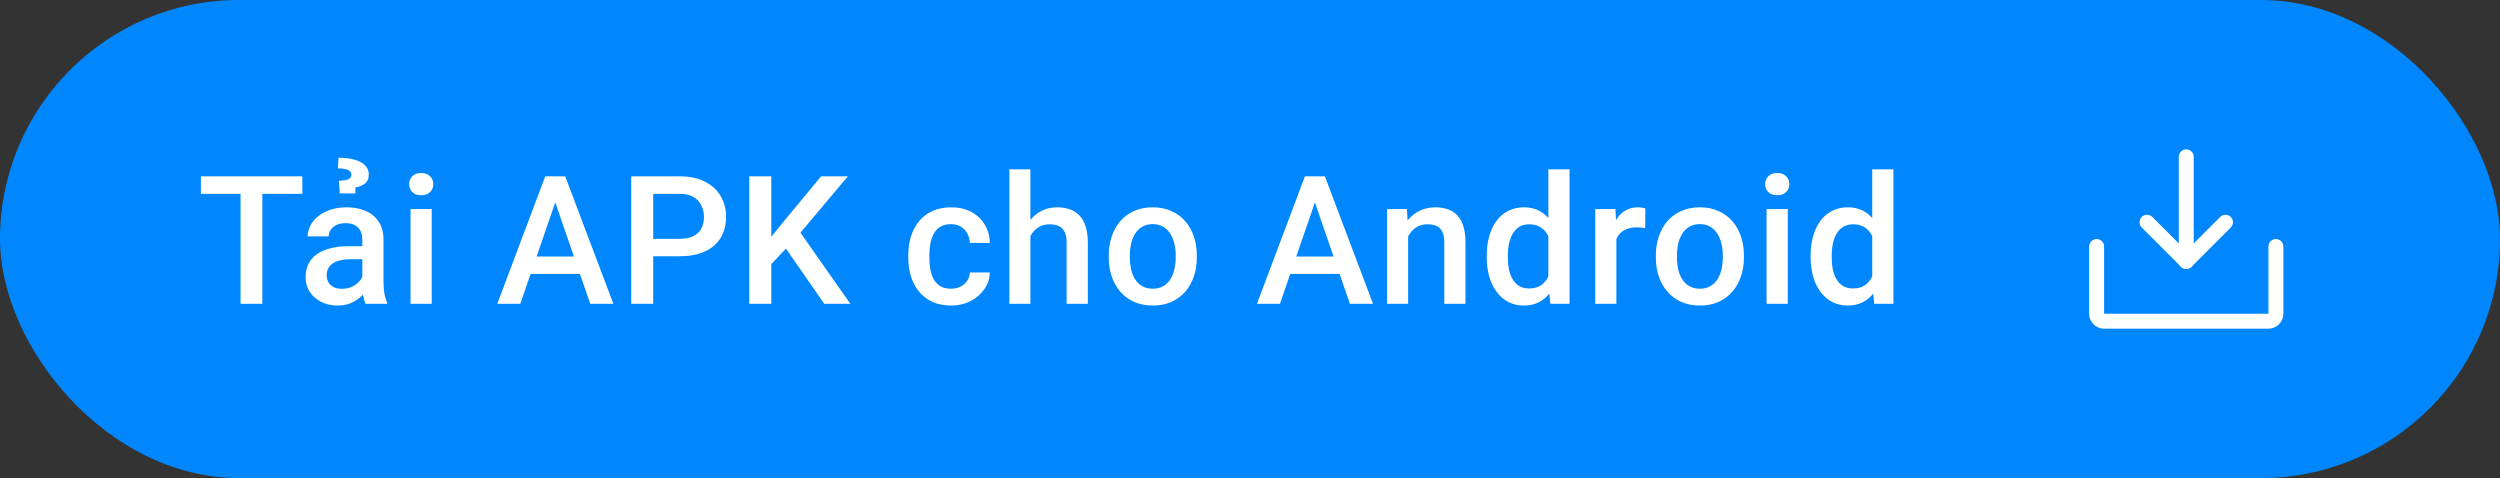 <svg width="251" height="48" viewBox="0 0 251 48" fill="none" xmlns="http://www.w3.org/2000/svg">
<rect x="0" y="0" width="251" height="48" fill="#333333" stroke="none"/>
<rect width="251" height="48" rx="24" fill="#0187FD"/>
<path d="M26.34 17.703V30.5H24.152V17.703H26.34ZM30.357 17.703V19.461H20.17V17.703H30.357ZM36.377 28.593V24.058C36.377 23.718 36.315 23.425 36.192 23.179C36.069 22.933 35.882 22.742 35.63 22.607C35.384 22.473 35.073 22.405 34.698 22.405C34.352 22.405 34.054 22.464 33.802 22.581C33.55 22.698 33.353 22.856 33.213 23.056C33.072 23.255 33.002 23.48 33.002 23.732H30.892C30.892 23.357 30.983 22.994 31.165 22.643C31.347 22.291 31.61 21.977 31.956 21.702C32.302 21.427 32.715 21.21 33.195 21.052C33.676 20.894 34.215 20.814 34.812 20.814C35.527 20.814 36.16 20.935 36.711 21.175C37.267 21.415 37.704 21.778 38.02 22.265C38.343 22.745 38.504 23.349 38.504 24.075V28.303C38.504 28.736 38.533 29.126 38.592 29.472C38.656 29.811 38.747 30.107 38.864 30.359V30.5H36.693C36.594 30.271 36.514 29.981 36.456 29.63C36.403 29.273 36.377 28.927 36.377 28.593ZM36.684 24.717L36.702 26.026H35.181C34.789 26.026 34.443 26.064 34.144 26.141C33.846 26.211 33.597 26.316 33.397 26.457C33.198 26.598 33.049 26.768 32.949 26.967C32.849 27.166 32.8 27.392 32.8 27.644C32.8 27.895 32.858 28.127 32.975 28.338C33.093 28.543 33.263 28.704 33.485 28.821C33.714 28.939 33.989 28.997 34.311 28.997C34.745 28.997 35.123 28.909 35.445 28.733C35.773 28.552 36.031 28.332 36.219 28.074C36.406 27.811 36.506 27.561 36.517 27.327L37.203 28.268C37.133 28.508 37.013 28.766 36.843 29.041C36.673 29.316 36.45 29.58 36.175 29.832C35.905 30.078 35.58 30.28 35.199 30.439C34.824 30.597 34.391 30.676 33.898 30.676C33.277 30.676 32.724 30.553 32.237 30.307C31.751 30.055 31.37 29.718 31.095 29.296C30.819 28.868 30.681 28.385 30.681 27.846C30.681 27.342 30.775 26.896 30.963 26.51C31.156 26.117 31.437 25.789 31.806 25.525C32.181 25.262 32.639 25.062 33.178 24.928C33.717 24.787 34.332 24.717 35.023 24.717H36.684ZM35.682 19.417H34.109L34.03 18.16C34.329 18.143 34.569 18.113 34.751 18.072C34.932 18.025 35.064 17.961 35.146 17.879C35.234 17.791 35.278 17.677 35.278 17.536C35.278 17.419 35.243 17.319 35.173 17.237C35.108 17.155 35.014 17.091 34.892 17.044C34.768 16.991 34.625 16.956 34.461 16.939C34.297 16.915 34.118 16.903 33.925 16.903L33.986 15.84C34.484 15.84 34.921 15.881 35.296 15.963C35.677 16.039 35.993 16.15 36.245 16.297C36.503 16.443 36.696 16.619 36.825 16.824C36.96 17.029 37.027 17.261 37.027 17.519C37.027 17.94 36.887 18.251 36.605 18.45C36.324 18.649 36.017 18.773 35.682 18.819V19.417ZM43.346 20.99V30.5H41.219V20.99H43.346ZM41.079 18.494C41.079 18.172 41.184 17.905 41.395 17.694C41.612 17.477 41.911 17.369 42.291 17.369C42.666 17.369 42.962 17.477 43.179 17.694C43.396 17.905 43.504 18.172 43.504 18.494C43.504 18.811 43.396 19.074 43.179 19.285C42.962 19.496 42.666 19.602 42.291 19.602C41.911 19.602 41.612 19.496 41.395 19.285C41.184 19.074 41.079 18.811 41.079 18.494ZM56.063 19.408L52.24 30.5H49.928L54.745 17.703H56.221L56.063 19.408ZM59.263 30.5L55.431 19.408L55.264 17.703H56.749L61.583 30.5H59.263ZM59.078 25.754V27.503H52.117V25.754H59.078ZM68.236 25.727H64.905V23.979H68.236C68.816 23.979 69.285 23.885 69.642 23.697C69.999 23.51 70.26 23.252 70.424 22.924C70.594 22.59 70.679 22.209 70.679 21.781C70.679 21.377 70.594 20.999 70.424 20.648C70.26 20.29 69.999 20.003 69.642 19.786C69.285 19.569 68.816 19.461 68.236 19.461H65.582V30.5H63.375V17.703H68.236C69.226 17.703 70.067 17.879 70.758 18.23C71.456 18.576 71.986 19.057 72.349 19.672C72.712 20.281 72.894 20.979 72.894 21.764C72.894 22.59 72.712 23.299 72.349 23.891C71.986 24.482 71.456 24.936 70.758 25.253C70.067 25.569 69.226 25.727 68.236 25.727ZM77.438 17.703V30.5H75.231V17.703H77.438ZM85.128 17.703L79.942 23.864L76.989 26.993L76.603 24.805L78.712 22.203L82.439 17.703H85.128ZM82.755 30.5L78.545 24.436L80.066 22.933L85.374 30.5H82.755ZM95.481 28.988C95.826 28.988 96.137 28.921 96.412 28.786C96.694 28.645 96.919 28.452 97.089 28.206C97.265 27.96 97.362 27.676 97.379 27.354H99.374C99.363 27.969 99.181 28.528 98.829 29.032C98.478 29.536 98.012 29.938 97.432 30.236C96.852 30.529 96.21 30.676 95.507 30.676C94.781 30.676 94.148 30.553 93.609 30.307C93.07 30.055 92.621 29.709 92.264 29.27C91.907 28.83 91.637 28.323 91.455 27.749C91.28 27.175 91.192 26.56 91.192 25.903V25.596C91.192 24.939 91.28 24.324 91.455 23.75C91.637 23.17 91.907 22.66 92.264 22.221C92.621 21.781 93.07 21.439 93.609 21.192C94.148 20.94 94.778 20.814 95.498 20.814C96.26 20.814 96.928 20.967 97.502 21.271C98.076 21.57 98.528 21.989 98.856 22.528C99.19 23.061 99.363 23.683 99.374 24.392H97.379C97.362 24.04 97.274 23.724 97.116 23.442C96.963 23.155 96.746 22.927 96.465 22.757C96.19 22.587 95.859 22.502 95.472 22.502C95.044 22.502 94.69 22.59 94.409 22.766C94.127 22.936 93.908 23.17 93.749 23.469C93.591 23.762 93.477 24.093 93.407 24.462C93.342 24.825 93.31 25.203 93.31 25.596V25.903C93.31 26.296 93.342 26.677 93.407 27.046C93.471 27.415 93.582 27.746 93.741 28.039C93.905 28.326 94.127 28.558 94.409 28.733C94.69 28.903 95.047 28.988 95.481 28.988ZM103.452 17V30.5H101.343V17H103.452ZM103.083 25.394L102.397 25.385C102.403 24.729 102.494 24.122 102.67 23.565C102.852 23.009 103.104 22.525 103.426 22.115C103.754 21.699 104.146 21.38 104.604 21.157C105.061 20.929 105.567 20.814 106.124 20.814C106.593 20.814 107.015 20.879 107.39 21.008C107.771 21.137 108.099 21.345 108.374 21.632C108.649 21.913 108.857 22.282 108.998 22.739C109.145 23.19 109.218 23.741 109.218 24.392V30.5H107.091V24.374C107.091 23.917 107.023 23.554 106.889 23.284C106.76 23.015 106.569 22.821 106.317 22.704C106.065 22.581 105.758 22.52 105.395 22.52C105.014 22.52 104.677 22.596 104.384 22.748C104.097 22.9 103.856 23.108 103.663 23.372C103.47 23.636 103.323 23.94 103.224 24.286C103.13 24.632 103.083 25.001 103.083 25.394ZM111.318 25.851V25.648C111.318 24.963 111.418 24.327 111.617 23.741C111.816 23.149 112.103 22.637 112.478 22.203C112.859 21.764 113.322 21.424 113.867 21.184C114.418 20.938 115.039 20.814 115.73 20.814C116.427 20.814 117.048 20.938 117.593 21.184C118.144 21.424 118.61 21.764 118.991 22.203C119.372 22.637 119.662 23.149 119.861 23.741C120.06 24.327 120.16 24.963 120.16 25.648V25.851C120.16 26.536 120.06 27.172 119.861 27.758C119.662 28.344 119.372 28.856 118.991 29.296C118.61 29.73 118.147 30.069 117.602 30.315C117.057 30.556 116.439 30.676 115.748 30.676C115.05 30.676 114.426 30.556 113.876 30.315C113.331 30.069 112.868 29.73 112.487 29.296C112.106 28.856 111.816 28.344 111.617 27.758C111.418 27.172 111.318 26.536 111.318 25.851ZM113.436 25.648V25.851C113.436 26.278 113.48 26.683 113.568 27.064C113.656 27.444 113.794 27.778 113.981 28.065C114.169 28.352 114.409 28.578 114.702 28.742C114.995 28.906 115.343 28.988 115.748 28.988C116.14 28.988 116.48 28.906 116.767 28.742C117.06 28.578 117.3 28.352 117.488 28.065C117.675 27.778 117.813 27.444 117.901 27.064C117.995 26.683 118.042 26.278 118.042 25.851V25.648C118.042 25.227 117.995 24.828 117.901 24.453C117.813 24.072 117.673 23.735 117.479 23.442C117.292 23.149 117.051 22.921 116.758 22.757C116.471 22.587 116.129 22.502 115.73 22.502C115.332 22.502 114.986 22.587 114.693 22.757C114.406 22.921 114.169 23.149 113.981 23.442C113.794 23.735 113.656 24.072 113.568 24.453C113.48 24.828 113.436 25.227 113.436 25.648ZM132.332 19.408L128.509 30.5H126.197L131.014 17.703H132.49L132.332 19.408ZM135.531 30.5L131.699 19.408L131.532 17.703H133.018L137.851 30.5H135.531ZM135.347 25.754V27.503H128.386V25.754H135.347ZM141.376 23.02V30.5H139.257V20.99H141.253L141.376 23.02ZM140.998 25.394L140.312 25.385C140.318 24.711 140.412 24.093 140.593 23.53C140.781 22.968 141.039 22.484 141.367 22.08C141.701 21.676 142.099 21.365 142.562 21.148C143.025 20.926 143.541 20.814 144.109 20.814C144.566 20.814 144.979 20.879 145.348 21.008C145.723 21.131 146.043 21.333 146.306 21.614C146.576 21.895 146.781 22.262 146.921 22.713C147.062 23.158 147.132 23.706 147.132 24.356V30.5H145.005V24.348C145.005 23.891 144.938 23.53 144.803 23.267C144.674 22.997 144.484 22.807 144.232 22.695C143.986 22.578 143.678 22.52 143.309 22.52C142.946 22.52 142.621 22.596 142.334 22.748C142.046 22.9 141.803 23.108 141.604 23.372C141.411 23.636 141.261 23.94 141.156 24.286C141.05 24.632 140.998 25.001 140.998 25.394ZM155.455 28.531V17H157.582V30.5H155.657L155.455 28.531ZM149.268 25.851V25.666C149.268 24.945 149.353 24.289 149.523 23.697C149.693 23.1 149.939 22.587 150.261 22.159C150.583 21.726 150.976 21.395 151.439 21.166C151.902 20.932 152.423 20.814 153.003 20.814C153.577 20.814 154.081 20.926 154.515 21.148C154.948 21.371 155.318 21.69 155.622 22.106C155.927 22.517 156.17 23.009 156.352 23.583C156.533 24.151 156.662 24.784 156.738 25.481V26.07C156.662 26.75 156.533 27.371 156.352 27.934C156.17 28.496 155.927 28.982 155.622 29.393C155.318 29.803 154.945 30.119 154.506 30.342C154.072 30.564 153.566 30.676 152.986 30.676C152.411 30.676 151.893 30.556 151.43 30.315C150.973 30.075 150.583 29.738 150.261 29.305C149.939 28.871 149.693 28.361 149.523 27.775C149.353 27.184 149.268 26.542 149.268 25.851ZM151.386 25.666V25.851C151.386 26.284 151.424 26.689 151.5 27.064C151.582 27.439 151.708 27.77 151.878 28.057C152.048 28.338 152.268 28.561 152.537 28.725C152.813 28.883 153.141 28.962 153.522 28.962C154.002 28.962 154.398 28.856 154.708 28.645C155.019 28.435 155.262 28.15 155.438 27.793C155.619 27.43 155.742 27.025 155.807 26.58V24.989C155.772 24.644 155.698 24.321 155.587 24.023C155.482 23.724 155.338 23.463 155.156 23.24C154.975 23.012 154.749 22.836 154.48 22.713C154.216 22.584 153.903 22.52 153.539 22.52C153.153 22.52 152.824 22.602 152.555 22.766C152.285 22.93 152.063 23.155 151.887 23.442C151.717 23.73 151.591 24.064 151.509 24.444C151.427 24.825 151.386 25.232 151.386 25.666ZM162.284 22.801V30.5H160.166V20.99H162.187L162.284 22.801ZM165.193 20.929L165.176 22.898C165.047 22.874 164.906 22.856 164.754 22.845C164.607 22.833 164.461 22.827 164.314 22.827C163.951 22.827 163.632 22.88 163.356 22.985C163.081 23.085 162.849 23.231 162.662 23.425C162.48 23.612 162.34 23.841 162.24 24.11C162.14 24.38 162.082 24.682 162.064 25.016L161.581 25.051C161.581 24.453 161.639 23.899 161.757 23.39C161.874 22.88 162.05 22.432 162.284 22.045C162.524 21.658 162.823 21.356 163.181 21.14C163.544 20.923 163.963 20.814 164.437 20.814C164.566 20.814 164.704 20.826 164.85 20.85C165.003 20.873 165.117 20.899 165.193 20.929ZM166.248 25.851V25.648C166.248 24.963 166.347 24.327 166.546 23.741C166.746 23.149 167.033 22.637 167.408 22.203C167.789 21.764 168.251 21.424 168.796 21.184C169.347 20.938 169.968 20.814 170.66 20.814C171.357 20.814 171.978 20.938 172.523 21.184C173.074 21.424 173.54 21.764 173.92 22.203C174.301 22.637 174.591 23.149 174.79 23.741C174.99 24.327 175.089 24.963 175.089 25.648V25.851C175.089 26.536 174.99 27.172 174.79 27.758C174.591 28.344 174.301 28.856 173.92 29.296C173.54 29.73 173.077 30.069 172.532 30.315C171.987 30.556 171.369 30.676 170.677 30.676C169.98 30.676 169.356 30.556 168.805 30.315C168.26 30.069 167.797 29.73 167.416 29.296C167.036 28.856 166.746 28.344 166.546 27.758C166.347 27.172 166.248 26.536 166.248 25.851ZM168.366 25.648V25.851C168.366 26.278 168.41 26.683 168.498 27.064C168.585 27.444 168.723 27.778 168.911 28.065C169.098 28.352 169.338 28.578 169.631 28.742C169.924 28.906 170.273 28.988 170.677 28.988C171.07 28.988 171.41 28.906 171.697 28.742C171.99 28.578 172.23 28.352 172.417 28.065C172.605 27.778 172.743 27.444 172.831 27.064C172.924 26.683 172.971 26.278 172.971 25.851V25.648C172.971 25.227 172.924 24.828 172.831 24.453C172.743 24.072 172.602 23.735 172.409 23.442C172.221 23.149 171.981 22.921 171.688 22.757C171.401 22.587 171.058 22.502 170.66 22.502C170.261 22.502 169.915 22.587 169.623 22.757C169.335 22.921 169.098 23.149 168.911 23.442C168.723 23.735 168.585 24.072 168.498 24.453C168.41 24.828 168.366 25.227 168.366 25.648ZM179.492 20.99V30.5H177.365V20.99H179.492ZM177.225 18.494C177.225 18.172 177.33 17.905 177.541 17.694C177.758 17.477 178.057 17.369 178.438 17.369C178.813 17.369 179.109 17.477 179.325 17.694C179.542 17.905 179.651 18.172 179.651 18.494C179.651 18.811 179.542 19.074 179.325 19.285C179.109 19.496 178.813 19.602 178.438 19.602C178.057 19.602 177.758 19.496 177.541 19.285C177.33 19.074 177.225 18.811 177.225 18.494ZM187.973 28.531V17H190.1V30.5H188.176L187.973 28.531ZM181.786 25.851V25.666C181.786 24.945 181.871 24.289 182.041 23.697C182.211 23.1 182.457 22.587 182.779 22.159C183.101 21.726 183.494 21.395 183.957 21.166C184.42 20.932 184.941 20.814 185.521 20.814C186.095 20.814 186.599 20.926 187.033 21.148C187.467 21.371 187.836 21.69 188.14 22.106C188.445 22.517 188.688 23.009 188.87 23.583C189.052 24.151 189.18 24.784 189.257 25.481V26.07C189.18 26.75 189.052 27.371 188.87 27.934C188.688 28.496 188.445 28.982 188.14 29.393C187.836 29.803 187.464 30.119 187.024 30.342C186.591 30.564 186.084 30.676 185.504 30.676C184.929 30.676 184.411 30.556 183.948 30.315C183.491 30.075 183.101 29.738 182.779 29.305C182.457 28.871 182.211 28.361 182.041 27.775C181.871 27.184 181.786 26.542 181.786 25.851ZM183.904 25.666V25.851C183.904 26.284 183.942 26.689 184.018 27.064C184.1 27.439 184.226 27.77 184.396 28.057C184.566 28.338 184.786 28.561 185.055 28.725C185.331 28.883 185.659 28.962 186.04 28.962C186.52 28.962 186.916 28.856 187.226 28.645C187.537 28.435 187.78 28.15 187.956 27.793C188.137 27.43 188.26 27.025 188.325 26.58V24.989C188.29 24.644 188.217 24.321 188.105 24.023C188 23.724 187.856 23.463 187.675 23.24C187.493 23.012 187.267 22.836 186.998 22.713C186.734 22.584 186.421 22.52 186.057 22.52C185.671 22.52 185.343 22.602 185.073 22.766C184.803 22.93 184.581 23.155 184.405 23.442C184.235 23.73 184.109 24.064 184.027 24.444C183.945 24.825 183.904 25.232 183.904 25.666Z" fill="white"/>
<path d="M215.562 22.312L219.5 26.25L223.438 22.312" stroke="white" stroke-width="1.5" stroke-linecap="round" stroke-linejoin="round"/>
<path d="M219.5 15.747V26.247" stroke="white" stroke-width="1.5" stroke-linecap="round" stroke-linejoin="round"/>
<path d="M228.5 24.75V31.5C228.5 31.699 228.421 31.89 228.28 32.03C228.14 32.171 227.949 32.25 227.75 32.25H211.25C211.051 32.25 210.86 32.171 210.72 32.03C210.579 31.89 210.5 31.699 210.5 31.5V24.75" stroke="white" stroke-width="1.5" stroke-linecap="round" stroke-linejoin="round"/>
</svg>
